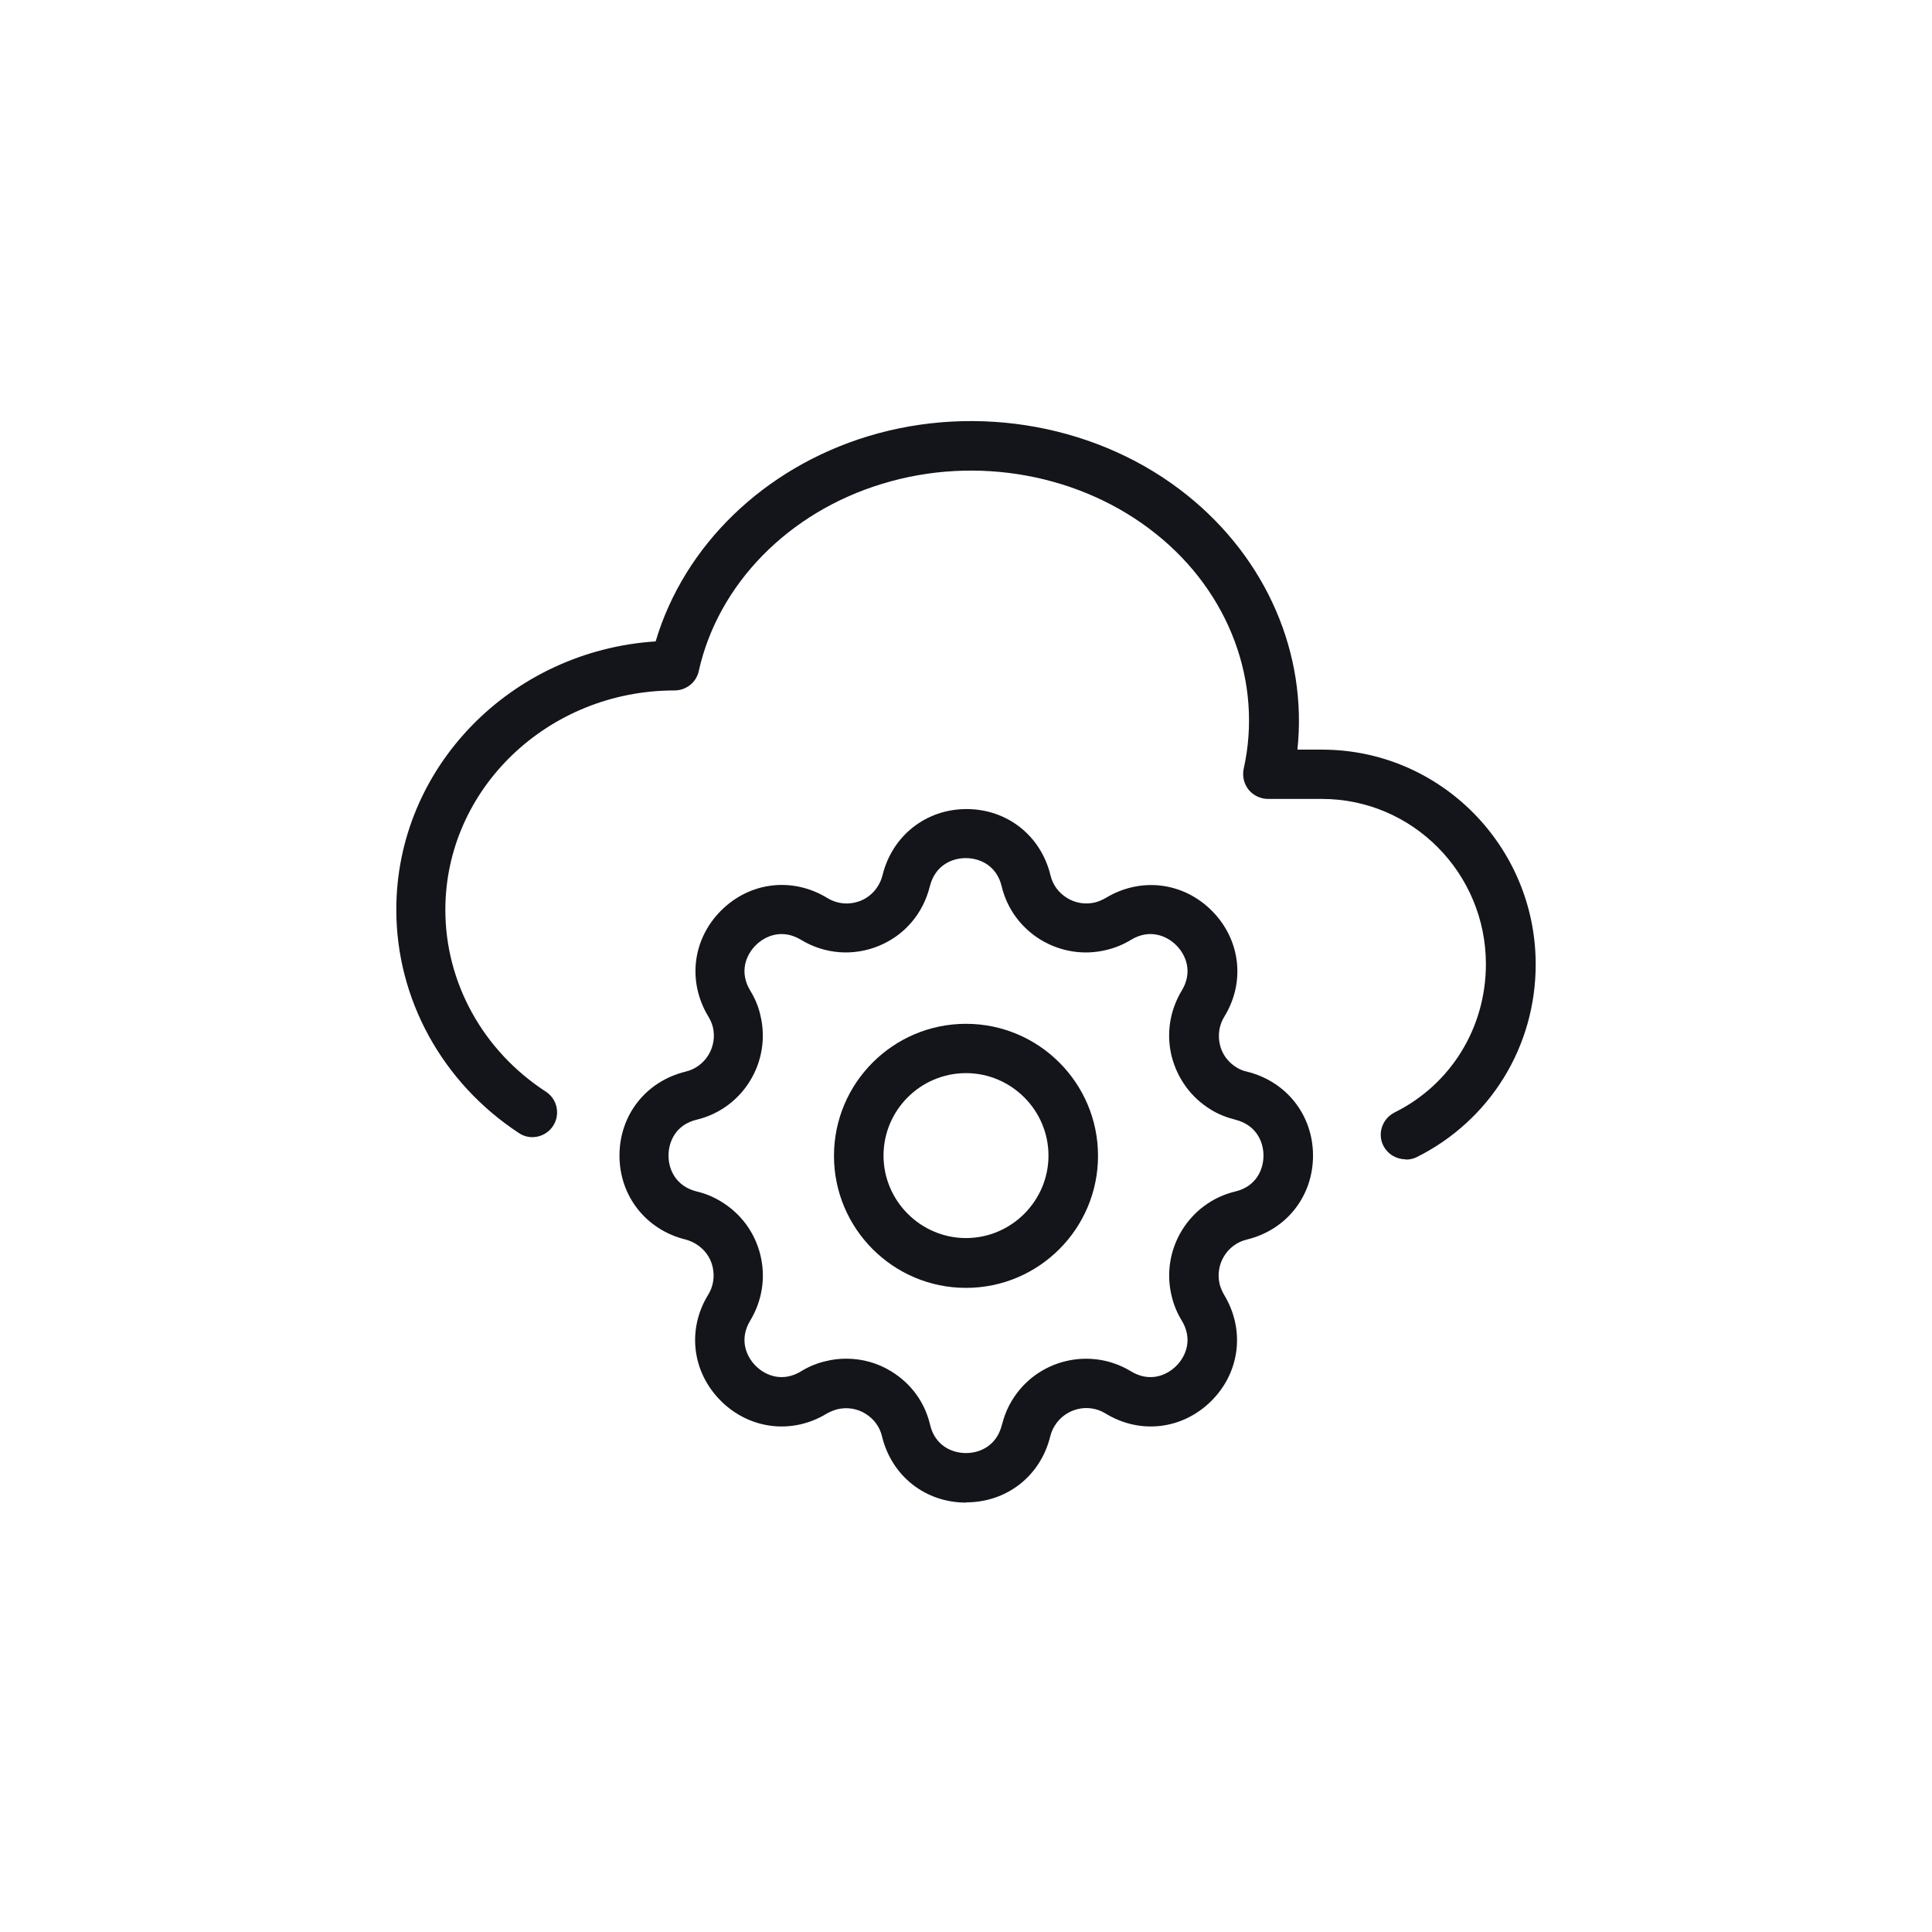 <svg width="78" height="78" viewBox="0 0 78 78" fill="none" xmlns="http://www.w3.org/2000/svg">
<path d="M56.75 46.804C56.38 46.804 56.03 46.605 55.85 46.255C55.6 45.764 55.81 45.164 56.3 44.914C58.58 43.785 59.99 41.484 59.99 38.925C59.99 35.245 57.02 32.255 53.37 32.255H51.19C50.89 32.255 50.6 32.114 50.41 31.884C50.22 31.645 50.15 31.334 50.21 31.044C50.99 27.555 49.63 23.915 46.67 21.555C43.66 19.145 39.42 18.364 35.61 19.535C31.83 20.684 28.99 23.584 28.21 27.095C28.11 27.555 27.7 27.875 27.23 27.875C22.13 27.875 17.98 31.845 17.98 36.734C17.98 39.675 19.5 42.425 22.04 44.075C22.5 44.374 22.63 44.995 22.33 45.455C22.03 45.914 21.41 46.054 20.95 45.745C17.86 43.715 16 40.344 16 36.724C16 30.985 20.63 26.274 26.47 25.895C27.62 22.024 30.84 18.895 35.04 17.614C39.48 16.265 44.42 17.174 47.93 19.994C51.15 22.575 52.79 26.415 52.38 30.265H53.38C58.13 30.265 62 34.154 62 38.934C62 42.255 60.16 45.234 57.2 46.715C57.06 46.785 56.91 46.815 56.76 46.815L56.75 46.804Z" fill="#13151A"/>
<path d="M39 60.664C37.36 60.664 36 59.594 35.61 57.994C35.52 57.604 35.28 57.284 34.94 57.074C34.6 56.864 34.2 56.804 33.81 56.894C33.66 56.934 33.52 56.994 33.39 57.064C31.99 57.924 30.26 57.714 29.1 56.554C27.94 55.394 27.73 53.674 28.59 52.274C28.8 51.934 28.86 51.534 28.77 51.144C28.68 50.754 28.44 50.434 28.1 50.224C27.97 50.144 27.83 50.084 27.68 50.044C26.09 49.654 25.01 48.294 25.01 46.654C25.01 45.014 26.08 43.654 27.68 43.264C28.48 43.074 28.97 42.264 28.78 41.464C28.74 41.314 28.68 41.174 28.6 41.044C27.75 39.644 27.95 37.924 29.11 36.764C30.27 35.604 31.99 35.394 33.4 36.254C33.81 36.504 34.3 36.544 34.75 36.364C35.19 36.184 35.51 35.804 35.63 35.334C36.02 33.744 37.38 32.664 39.02 32.664C40.66 32.664 42.02 33.734 42.41 35.334C42.5 35.724 42.74 36.044 43.08 36.254C43.42 36.464 43.82 36.524 44.21 36.434C44.36 36.394 44.5 36.334 44.64 36.254C46.04 35.404 47.76 35.604 48.92 36.764C50.08 37.924 50.29 39.644 49.43 41.044C49.22 41.384 49.16 41.784 49.25 42.174C49.34 42.564 49.58 42.884 49.92 43.094C50.05 43.174 50.19 43.234 50.34 43.264C51.93 43.654 53.01 45.014 53.01 46.654C53.01 48.294 51.94 49.654 50.34 50.044C49.54 50.234 49.05 51.044 49.24 51.844C49.28 51.994 49.34 52.134 49.42 52.274C50.27 53.674 50.07 55.394 48.91 56.554C47.75 57.714 46.03 57.924 44.63 57.064C43.93 56.634 43.01 56.864 42.58 57.564C42.5 57.694 42.44 57.834 42.4 57.994C42.01 59.584 40.65 60.654 39.01 60.654L39 60.664ZM34.17 54.854C34.8 54.854 35.43 55.024 35.98 55.364C36.78 55.854 37.34 56.614 37.55 57.524C37.75 58.364 38.43 58.664 39 58.664C39.57 58.664 40.24 58.364 40.45 57.524C40.54 57.174 40.67 56.844 40.86 56.534C41.86 54.884 44.02 54.364 45.66 55.364C46.4 55.814 47.09 55.544 47.49 55.144C47.89 54.744 48.16 54.054 47.71 53.314C47.52 53.004 47.38 52.664 47.3 52.314C46.85 50.444 48 48.554 49.87 48.104C50.71 47.904 51.01 47.224 51.01 46.654C51.01 46.084 50.71 45.414 49.87 45.204C49.52 45.114 49.18 44.984 48.88 44.794C48.09 44.314 47.53 43.544 47.3 42.634C47.08 41.724 47.23 40.794 47.71 39.994C48.16 39.254 47.89 38.564 47.49 38.164C47.09 37.764 46.4 37.494 45.66 37.944C45.35 38.134 45.01 38.274 44.66 38.354C43.76 38.574 42.82 38.424 42.02 37.944C41.22 37.454 40.66 36.694 40.44 35.784C40.24 34.944 39.56 34.644 38.99 34.644C38.42 34.644 37.75 34.944 37.54 35.784C37.27 36.874 36.53 37.754 35.49 38.184C34.45 38.614 33.3 38.524 32.34 37.944C31.6 37.494 30.91 37.764 30.51 38.164C30.11 38.564 29.84 39.254 30.29 39.994C30.48 40.304 30.62 40.634 30.7 40.994C31.15 42.864 30 44.754 28.13 45.204C27.29 45.404 26.99 46.084 26.99 46.654C26.99 47.224 27.29 47.894 28.13 48.104C28.48 48.184 28.81 48.324 29.12 48.514C29.92 49.004 30.48 49.764 30.7 50.674C30.92 51.584 30.77 52.514 30.29 53.314C29.84 54.054 30.11 54.744 30.51 55.144C30.91 55.544 31.6 55.814 32.34 55.364C32.65 55.174 32.98 55.034 33.34 54.954C33.61 54.884 33.89 54.854 34.17 54.854Z" fill="#13151A"/>
<path d="M39 51.995C36.06 51.995 33.67 49.605 33.67 46.664C33.67 43.724 36.06 41.334 39 41.334C41.94 41.334 44.33 43.724 44.33 46.664C44.33 49.605 41.94 51.995 39 51.995ZM39 43.325C37.16 43.325 35.67 44.825 35.67 46.654C35.67 48.484 37.17 49.984 39 49.984C40.83 49.984 42.33 48.484 42.33 46.654C42.33 44.825 40.83 43.325 39 43.325Z" fill="#13151A"/>
</svg>

